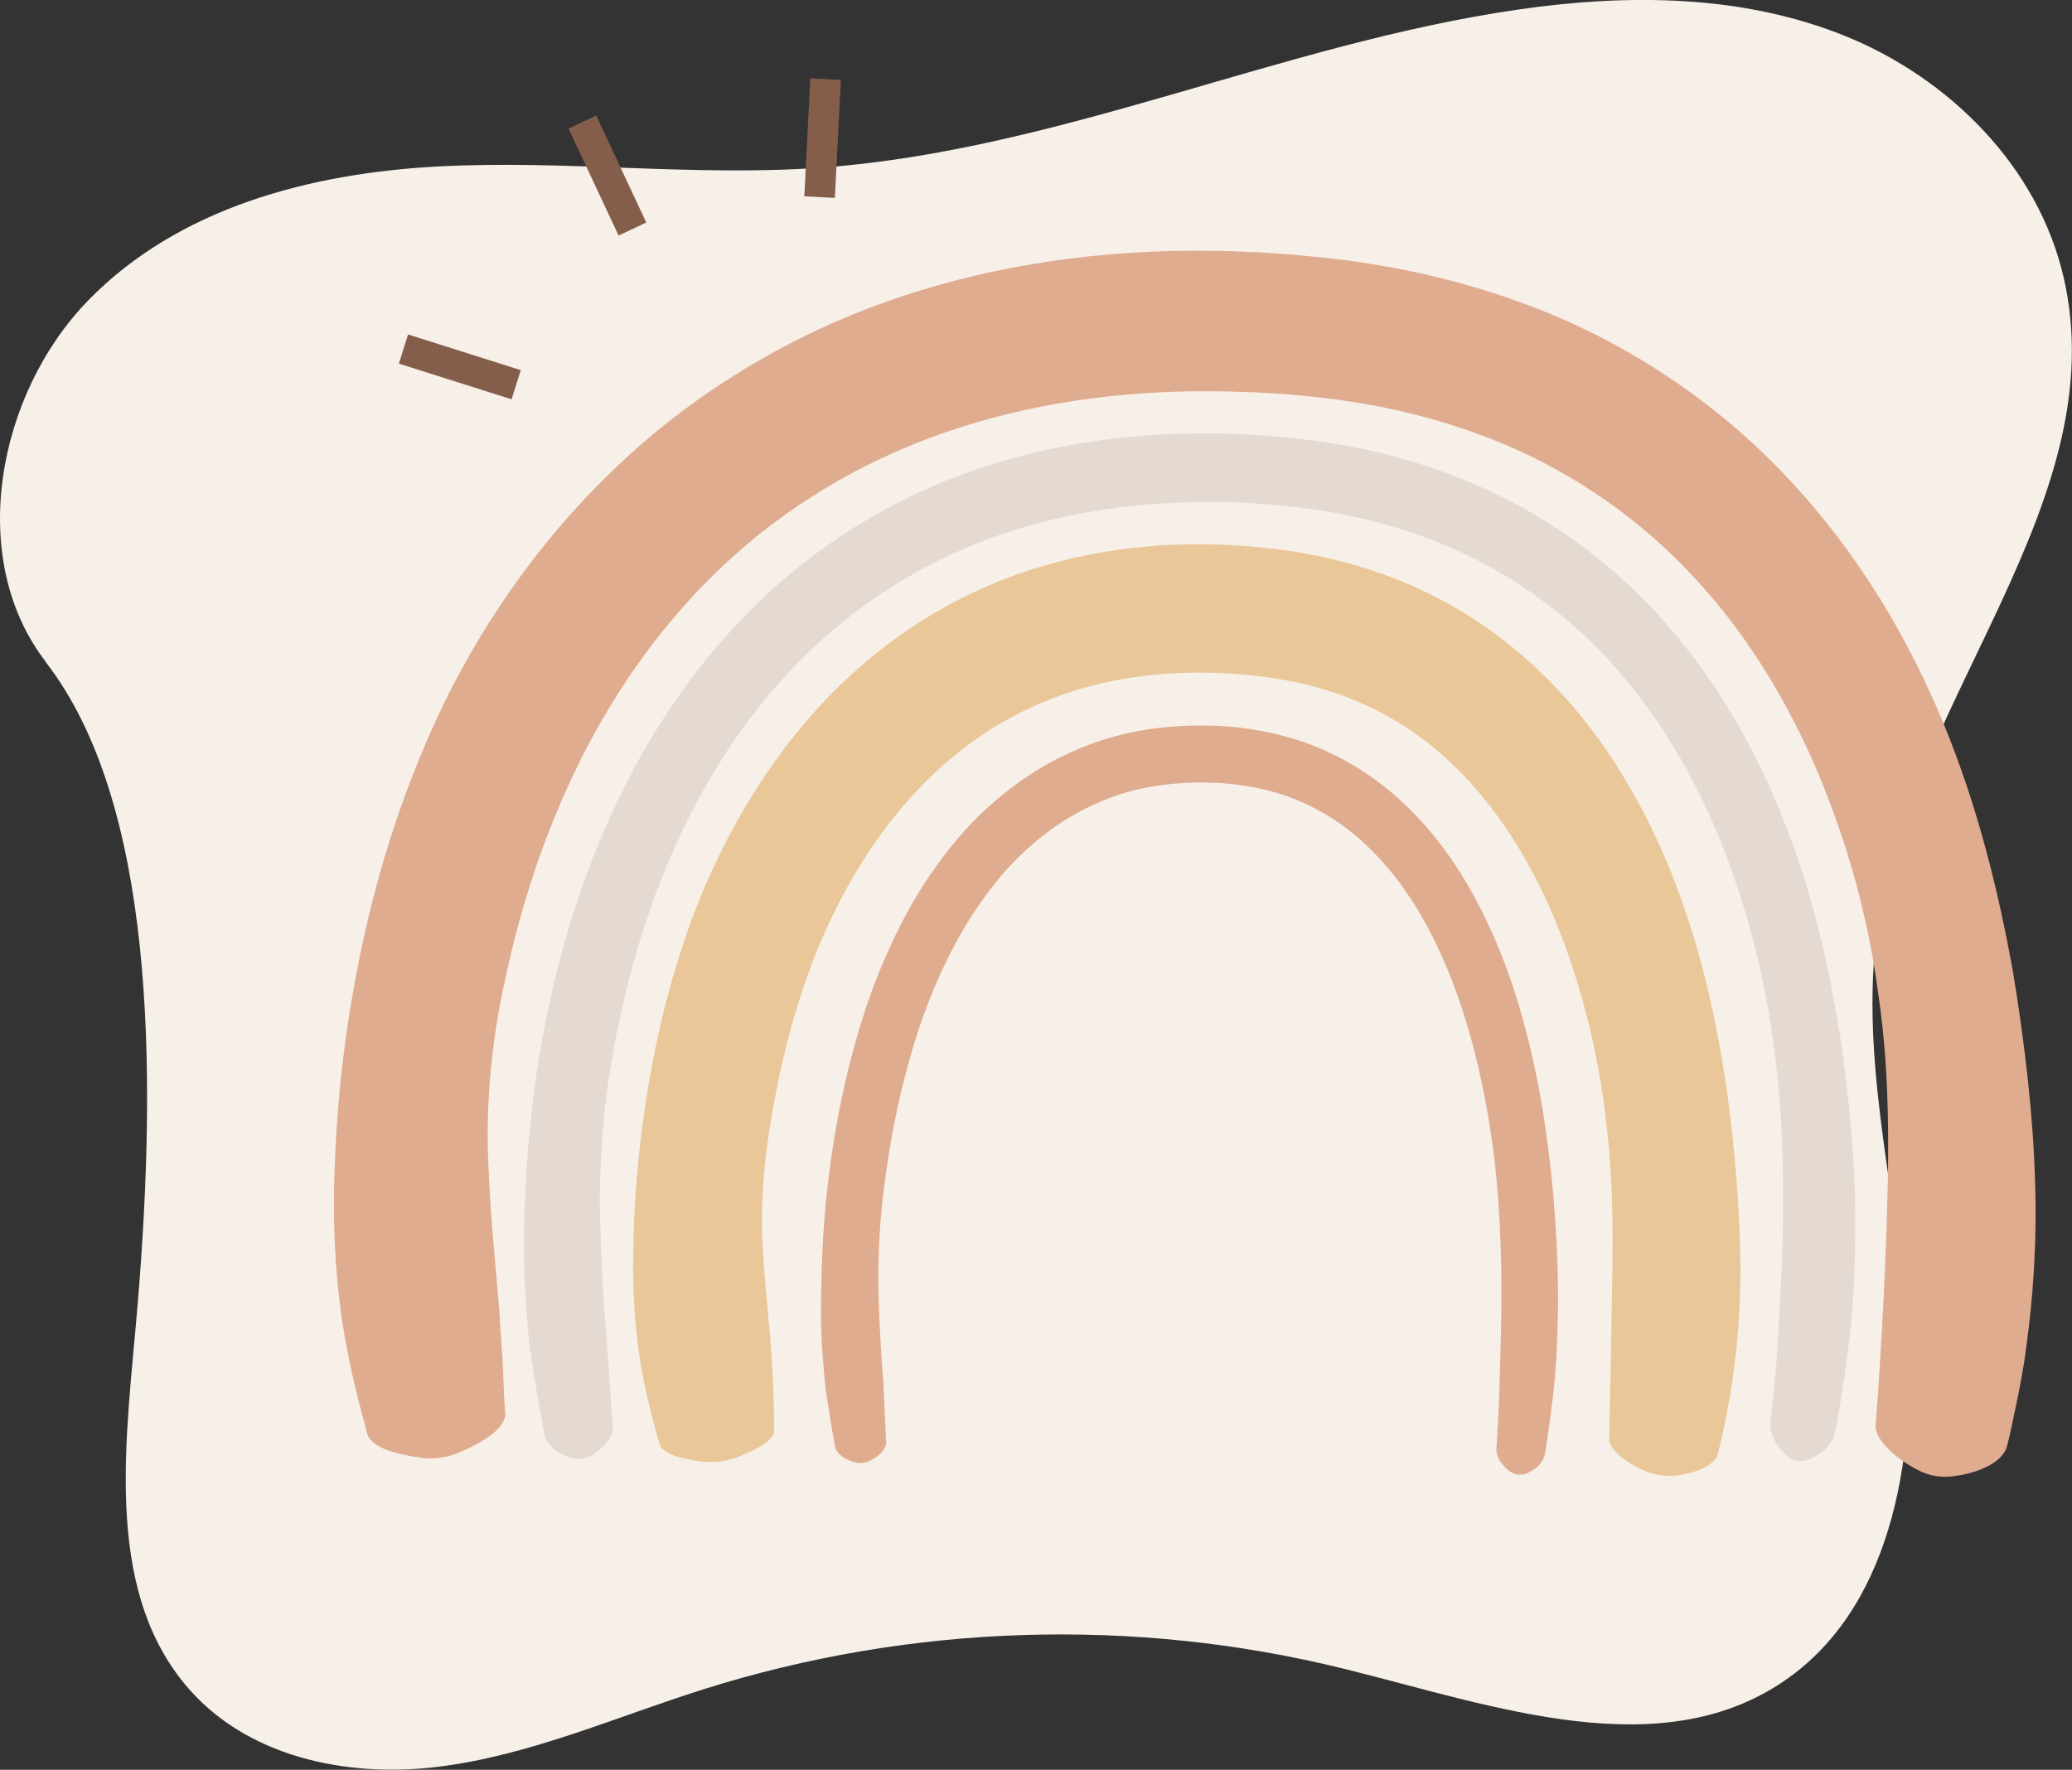 <?xml version="1.0" encoding="UTF-8"?>
<svg xmlns="http://www.w3.org/2000/svg" id="Calque_2" data-name="Calque 2" viewBox="0 0 203.16 173.56">
  <rect x="0" y="0" width="203.16" height="173.56" fill="#333333" stroke="none"/>
  <defs>
    <style>
      .cls-1 {
        fill: #e9c798;
      }

      .cls-1, .cls-2, .cls-3, .cls-4 {
        stroke-width: 0px;
      }

      .cls-5 {
        fill: none;
        stroke: #845e4b;
        stroke-miterlimit: 10;
        stroke-width: 3px;
      }

      .cls-2 {
        fill: #dfac8f;
      }

      .cls-3 {
        fill: #845e4a;
        opacity: .15;
      }

      .cls-4 {
        fill: #f7f0e9;
      }
    </style>
  </defs>
  <g id="Calque_1-2" data-name="Calque 1">
    <g>
      <path class="cls-4" d="m4.51,64.93C-3.35,54.78-.27,38.64,8.63,29.48c8.9-9.16,21.93-12.51,34.41-13.16,12.48-.65,25,1.02,37.46.12,23.31-1.67,45.26-12.18,68.41-15.51,10.73-1.55,21.94-1.48,32.03,2.61,10.1,4.09,18.92,12.74,21.42,23.75,4.91,21.61-14.6,40.8-18.13,62.71-2.08,12.89,1.53,25.95,2.68,38.97,1.14,13.02-1.12,27.97-11.37,35.45-12.36,9.03-29.05,2.87-43.73-.76-20.63-5.11-42.55-4.4-62.85,2.01-8.64,2.73-17.08,6.5-26.05,7.6-8.97,1.1-18.94-.98-24.82-8.15-8.04-9.79-5.65-24.4-4.59-37.25,1.93-23.14,1.65-49.19-9.02-62.95Z"></path>
      <g>
        <line class="cls-5" x1="39.56" y1="34.23" x2="50.61" y2="37.73"></line>
        <line class="cls-5" x1="80.95" y1="7.76" x2="80.36" y2="19.33"></line>
        <line class="cls-5" x1="57.1" y1="11.97" x2="62.01" y2="22.46"></line>
      </g>
      <g>
        <path class="cls-2" d="m41.34,142.95s-.28-.04-.83-.11c-.49-.08-1.17-.21-1.83-.4-1.39-.41-2.66-1.04-2.78-2.27-.66-2.39-1.56-5.75-2.29-10.21-.68-4.44-1.07-9.92-.76-16.23.24-6.3,1.03-13.42,2.67-21.11,1.65-7.67,4.22-15.92,8.27-24.17,4.09-8.21,9.83-16.35,17.31-23.28,7.45-6.94,16.7-12.49,26.69-15.89,10-3.43,20.61-4.83,30.96-4.68,1.3,0,2.59.05,3.88.11l1.07.05.91.06,1.82.13c2.7.24,5.32.48,7.89.92,5.18.8,10.32,2.13,15.26,3.96,9.9,3.65,18.85,9.7,25.72,17.06,6.93,7.34,11.85,15.79,15.27,24.07,3.42,8.32,5.37,16.52,6.76,24.08,1.26,7.59,2.03,14.59,2.21,20.81.2,6.22-.23,11.64-.84,16.05-.27,2.21-.66,4.17-1.01,5.86-.36,1.69-.63,3.14-.97,4.28-.45,1.13-1.77,1.82-2.93,2.22-.59.2-1.14.32-1.54.4-.44.07-.67.1-.67.1-1.22.19-2.41-.03-3.43-.55l-.33-.17s-3.74-1.93-3.92-4.15c.05-1.09.2-2.43.29-4,.1-1.57.21-3.38.33-5.4.22-4.04.46-8.94.58-14.55.1-5.61.05-11.98-.98-18.78-.9-6.81-2.82-14.03-5.77-21.14-2.98-7.09-7.13-14.06-12.75-19.93-5.58-5.89-12.64-10.61-20.7-13.54-4.03-1.46-8.27-2.55-12.65-3.19-2.2-.36-4.41-.54-6.54-.73l-1.82-.11-.91-.05-.75-.02c-1.14-.04-2.27-.08-3.41-.08-9.08-.07-18.06,1.21-26.28,4.08-8.22,2.86-15.62,7.34-21.63,13.02-6.03,5.66-10.69,12.4-14.13,19.33-3.43,6.95-5.69,14.07-7.15,20.8-1.54,6.73-2.01,13.13-1.74,18.77.24,5.65.79,10.53,1.1,14.56.09,2.02.28,3.81.33,5.39.05,1.59.12,2.9.19,3.96.26,1.02-.72,2.11-1.97,2.87-.58.38-1.21.7-1.67.92-.52.23-.78.34-.78.34l-.04.02c-1.21.53-2.52.69-3.74.54Z"></path>
        <path class="cls-1" d="m68.8,143.32s-.22-.03-.64-.08c-.31-.07-.9-.16-1.44-.3-.52-.14-1.04-.34-1.45-.6-.41-.26-.61-.58-.68-1.01-.48-1.68-1.14-4.06-1.71-7.19-.54-3.12-.88-6.96-.79-11.4.05-4.43.42-9.45,1.26-14.9.85-5.45,2.18-11.36,4.39-17.45,2.24-6.07,5.46-12.32,10.02-18.09,4.54-5.75,10.61-10.92,17.77-14.24,7.13-3.37,15.1-4.8,22.73-4.68,1.92.02,3.81.13,5.67.34,2.08.2,3.91.5,5.86.92,3.83.84,7.61,2.15,11.11,3.98,7.05,3.61,12.75,9.2,16.77,15.19,4.07,6.01,6.69,12.37,8.51,18.45,1.81,6.09,2.81,11.93,3.49,17.32.61,5.39.96,10.33.98,14.72.02,4.38-.36,8.18-.82,11.29-.46,3.1-1.02,5.51-1.43,7.14-.73,1.6-3.94,1.96-3.94,1.96-1.2.14-2.36-.06-3.39-.52l-.08-.04s-2.93-1.32-3.21-2.9c.04-1.54.08-3.8.14-6.68.05-2.86.11-6.33.18-10.31.04-3.97.04-8.46-.51-13.28-.47-4.83-1.49-9.98-3.1-15.16-1.62-5.17-3.89-10.37-7.09-14.96-3.17-4.59-7.24-8.55-12.24-11.08-2.48-1.29-5.18-2.23-8.01-2.84-1.38-.29-2.94-.54-4.27-.67-1.54-.17-3.08-.27-4.59-.28-6.08-.11-12.01.99-17.24,3.43-5.25,2.41-9.73,6.18-13.3,10.62-3.57,4.45-6.27,9.52-8.2,14.63-1.92,5.12-3.13,10.26-3.93,15.07-.84,4.81-1.07,9.33-.79,13.33.26,4,.66,7.45.86,10.31.03,1.43.16,2.71.17,3.82.02,1.11.03,2.05.04,2.81.05.36-.04.75-.36,1.09-.33.35-.78.67-1.26.93-.5.27-1.06.5-1.35.64-.41.16-.62.24-.62.24l-.04.02c-1.12.43-2.32.55-3.44.41Z"></path>
        <path class="cls-2" d="m83.77,143.4s-1.88-.5-1.93-1.77c-.24-1.23-.55-3.14-.91-5.56-.22-2.41-.51-5.35-.42-8.74.04-3.39.18-7.22.68-11.38.49-4.16,1.28-8.66,2.57-13.34,1.28-4.68,3.11-9.55,5.82-14.25,1.37-2.34,2.99-4.62,4.87-6.76,1.91-2.11,4.11-4.05,6.59-5.66,2.47-1.61,5.23-2.88,8.11-3.69,2.89-.79,5.88-1.12,8.81-1.1.75.03,1.43.01,2.24.08l1.02.09,1.16.15c1.5.21,2.95.53,4.39.96,2.87.86,5.59,2.24,7.99,3.97,4.82,3.49,8.2,8.26,10.59,13.05,2.4,4.82,3.9,9.74,4.95,14.43,1.05,4.69,1.62,9.18,2,13.32.36,4.14.5,7.95.46,11.32-.07,3.37-.2,6.3-.53,8.7-.29,2.4-.55,4.28-.79,5.55-.37,1.26-1.83,1.75-1.83,1.75-.53.18-1.09.09-1.53-.2h-.01s-1.27-.86-1.35-2.12c.06-1.24.21-3.06.28-5.39.11-4.64.48-11.27-.1-19.18-.28-3.95-.87-8.2-1.86-12.58-1-4.37-2.42-8.9-4.56-13.16-2.13-4.25-5.07-8.24-8.94-11.01-1.93-1.37-4.07-2.45-6.37-3.13-1.14-.34-2.34-.59-3.52-.75l-.85-.11-1.01-.09c-.54-.04-1.22-.03-1.82-.06-2.47-.02-4.92.26-7.27.89-2.33.66-4.54,1.67-6.56,2.98-2.02,1.31-3.85,2.91-5.47,4.7-1.6,1.81-3,3.79-4.22,5.85-2.42,4.15-4.12,8.58-5.32,12.92-1.22,4.34-1.98,8.57-2.46,12.5-.51,3.94-.6,7.6-.52,10.83.11,3.23.3,6.05.47,8.36.11,2.32.19,4.14.25,5.38.26,1.25-1.55,2.1-1.55,2.1h-.02c-.5.25-1.04.28-1.53.15Z"></path>
        <path class="cls-3" d="m56.16,143.02s-2.65-.66-2.82-2.61c-.39-1.97-.91-4.81-1.42-8.49-.37-3.68-.71-8.19-.48-13.37.18-5.18.66-11.03,1.86-17.34,1.18-6.3,3.04-13.07,5.99-19.91,2.95-6.81,7.05-13.7,12.65-19.76,5.56-6.06,12.72-11.13,20.73-14.36,8.01-3.27,16.75-4.68,25.32-4.68,1.07,0,2.15.01,3.21.06l.8.03.84.05,1.54.1c2.17.19,4.35.4,6.46.77,4.26.69,8.46,1.83,12.46,3.44,8.02,3.18,15.09,8.39,20.41,14.61,5.37,6.21,9.07,13.25,11.66,20.13,2.6,6.9,4.06,13.68,5.06,19.95.94,6.28,1.42,12.09,1.49,17.23.01,5.15-.17,9.64-.69,13.29-.47,3.66-.93,6.52-1.33,8.45-.27.96-.97,1.6-1.58,2.01-.31.2-.59.35-.8.44-.23.09-.34.13-.34.13-.6.24-1.25.12-1.73-.24l-.12-.1s-1.78-1.35-1.75-3.24c.19-1.88.53-4.62.74-8.12.16-3.51.5-7.75.5-12.62.04-4.87-.07-10.39-.91-16.31-.77-5.93-2.24-12.26-4.64-18.6-2.39-6.32-5.79-12.66-10.54-18.12-4.73-5.47-10.86-9.95-17.91-12.73-3.52-1.4-7.24-2.4-11.07-3.01-1.93-.33-3.84-.5-5.76-.67l-1.54-.1-.7-.04-.74-.02c-.99-.04-1.97-.05-2.95-.04-7.87.03-15.69,1.35-22.75,4.26-7.07,2.88-13.3,7.34-18.23,12.72-4.95,5.38-8.65,11.58-11.33,17.81-2.68,6.25-4.4,12.53-5.49,18.42-.55,2.95-.96,5.8-1.15,8.53-.2,2.73-.35,5.33-.28,7.78.1,4.89.34,9.14.66,12.63.24,3.49.43,6.24.56,8.11.41,1.85-2.02,3.24-2.02,3.24-.58.33-1.24.41-1.85.26h-.02Z"></path>
      </g>
    </g>
  </g>
</svg>
